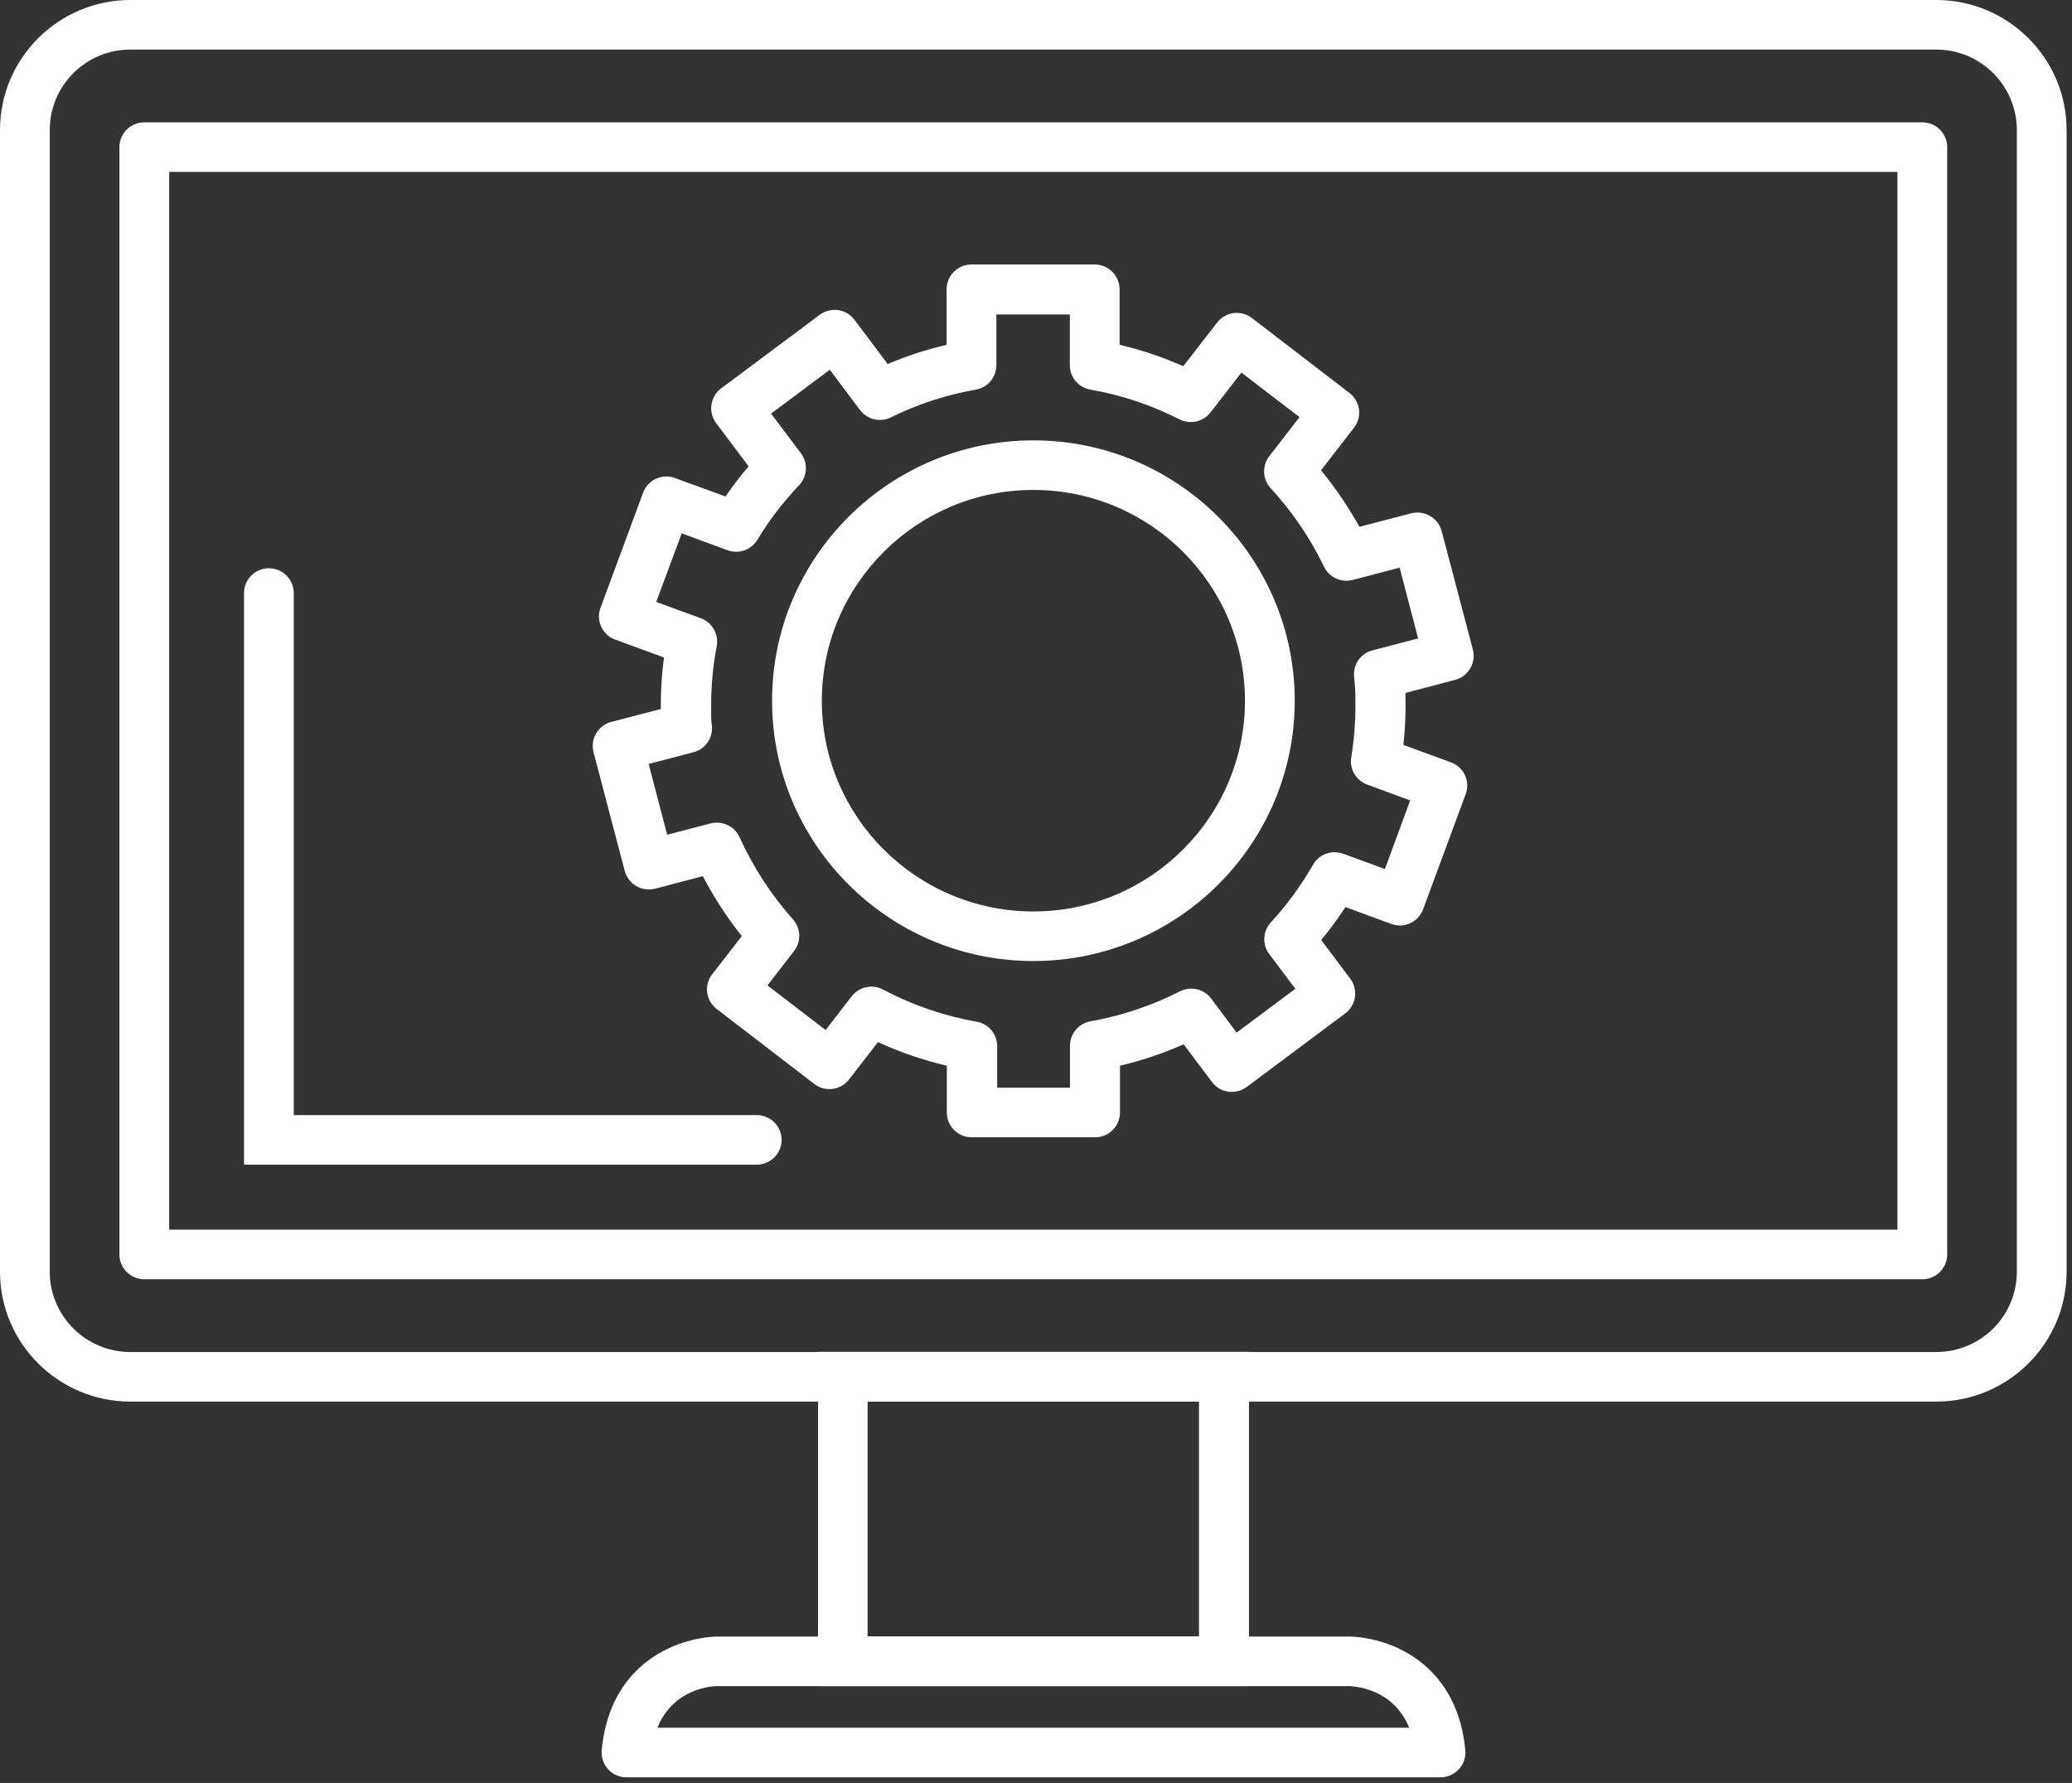 <svg xmlns="http://www.w3.org/2000/svg" width="222" height="191" viewBox="0 0 222 191" fill="none"><rect x="0" y="0" width="222" height="191" fill="#333333" stroke="none"/><path d="M207.476 150.149H13.968C6.27 150.149 0 143.904 0 136.237V13.934C0 6.245 6.27 0 13.968 0H207.454C215.153 0 221.422 6.245 221.422 13.934V136.237C221.422 143.904 215.153 150.149 207.454 150.149H207.476ZM13.968 5.31C9.191 5.31 5.331 9.176 5.331 13.934V136.237C5.331 140.995 9.213 144.839 13.968 144.839H207.454C212.231 144.839 216.091 140.973 216.091 136.237V13.934C216.091 9.176 212.21 5.31 207.454 5.31H13.968Z" fill="white"></path><path d="M205.983 137.044H15.461C13.99 137.044 12.795 135.854 12.795 134.389V15.76C12.795 14.295 13.99 13.105 15.461 13.105H205.962C207.433 13.105 208.627 14.295 208.627 15.76V134.389C208.627 135.854 207.433 137.044 205.962 137.044H205.983ZM18.127 131.734H203.296V18.416H18.127V131.734Z" fill="white"></path><path d="M133.817 180.629H87.647V144.818H133.817V180.629ZM92.957 175.319H128.464V150.128H92.957V175.319Z" fill="white"></path><path d="M154.332 190.4H67.111C66.365 190.4 65.64 190.081 65.149 189.529C64.638 188.977 64.403 188.233 64.467 187.49C65.064 181.267 68.391 178.272 71.099 176.849C73.914 175.362 76.58 175.319 76.857 175.319H144.587C144.885 175.319 147.53 175.362 150.366 176.849C153.053 178.272 156.401 181.267 156.998 187.49C157.062 188.233 156.828 188.977 156.316 189.529C155.804 190.081 155.1 190.4 154.354 190.4H154.332ZM70.438 185.09H150.984C149.278 180.884 145.141 180.651 144.565 180.629H76.857C76.281 180.629 72.144 180.863 70.438 185.09Z" fill="white"></path><path d="M81.079 124.767H26.145V63.53C26.145 62.065 27.339 60.875 28.811 60.875C30.282 60.875 31.476 62.065 31.476 63.53V119.457H81.079C82.551 119.457 83.745 120.646 83.745 122.112C83.745 123.577 82.551 124.767 81.079 124.767Z" fill="white"></path><path d="M117.311 121.836H104.11C102.639 121.836 101.445 120.646 101.445 119.181V114.168C98.907 113.573 96.433 112.723 94.066 111.64L90.974 115.633C90.078 116.802 88.394 117.014 87.242 116.122L76.793 108.093C75.62 107.201 75.406 105.523 76.302 104.376L79.48 100.276C77.88 98.28 76.494 96.135 75.3 93.862L70.203 95.2C69.521 95.37 68.796 95.285 68.177 94.924C67.559 94.563 67.132 93.989 66.94 93.31L63.592 80.587C63.23 79.163 64.061 77.719 65.49 77.337L70.8 75.956C70.8 75.829 70.8 75.701 70.8 75.552C70.8 73.853 70.907 72.133 71.141 70.433L65.917 68.522C64.53 68.012 63.827 66.483 64.338 65.123L68.902 52.783C69.414 51.402 70.949 50.701 72.314 51.211L77.731 53.186C78.499 52.082 79.309 50.998 80.205 49.958L76.729 45.327C75.854 44.159 76.089 42.481 77.262 41.61L87.818 33.73C88.394 33.305 89.097 33.135 89.801 33.22C90.505 33.326 91.123 33.687 91.55 34.261L95.111 38.998C97.158 38.127 99.27 37.447 101.423 36.937V30.99C101.423 29.524 102.618 28.335 104.089 28.335H117.29C118.761 28.335 119.955 29.524 119.955 30.99V36.937C122.301 37.489 124.583 38.254 126.779 39.231L130.405 34.558C131.3 33.39 132.985 33.178 134.137 34.07L144.586 42.099C145.141 42.523 145.503 43.161 145.61 43.862C145.695 44.563 145.503 45.264 145.077 45.816L141.537 50.383C143.093 52.273 144.458 54.291 145.653 56.436L151.197 54.992C152.626 54.631 154.076 55.48 154.46 56.882L157.808 69.584C158.171 71.007 157.339 72.451 155.91 72.834L150.579 74.236C150.579 74.682 150.6 75.128 150.6 75.552C150.6 76.954 150.515 78.377 150.365 79.801L155.462 81.67C156.848 82.18 157.552 83.709 157.04 85.068L152.477 97.409C151.965 98.79 150.429 99.491 149.065 98.981L144.16 97.175C143.349 98.407 142.496 99.576 141.558 100.701L144.672 104.843C145.546 106.011 145.311 107.689 144.138 108.56L133.582 116.44C133.007 116.865 132.303 117.035 131.599 116.95C130.895 116.844 130.277 116.483 129.85 115.909L126.822 111.874C124.626 112.851 122.322 113.616 119.998 114.168V119.181C119.998 120.646 118.804 121.836 117.332 121.836H117.311ZM106.776 116.525H114.645V112.022C114.645 110.727 115.562 109.644 116.842 109.41C120.19 108.815 123.41 107.732 126.417 106.203C127.569 105.608 128.997 105.948 129.765 106.967L132.495 110.621L138.786 105.926L135.992 102.209C135.224 101.19 135.288 99.767 136.163 98.811C137.89 96.942 139.404 94.86 140.684 92.63C141.323 91.504 142.688 91.016 143.925 91.462L148.382 93.097L151.091 85.748L146.484 84.049C145.29 83.603 144.565 82.392 144.778 81.139C145.077 79.27 145.226 77.379 145.226 75.552C145.226 73.726 145.183 73.577 145.077 72.451C144.97 71.156 145.802 69.987 147.06 69.669L151.944 68.394L149.96 60.812L144.927 62.129C143.691 62.447 142.411 61.852 141.857 60.705C140.385 57.647 138.445 54.8 136.141 52.294C135.267 51.338 135.203 49.894 135.992 48.874L139.234 44.69L133.007 39.911L129.701 44.18C128.912 45.2 127.526 45.497 126.374 44.924C123.367 43.394 120.147 42.311 116.82 41.738C115.541 41.504 114.624 40.421 114.624 39.125V33.687H106.755V39.125C106.755 40.421 105.817 41.525 104.558 41.738C101.402 42.29 98.331 43.288 95.452 44.711C94.301 45.285 92.915 44.945 92.147 43.925L88.905 39.614L82.614 44.308L85.813 48.556C86.581 49.597 86.517 51.02 85.621 51.975C83.915 53.781 82.401 55.735 81.143 57.838C80.482 58.921 79.138 59.389 77.944 58.942L73.039 57.137L70.31 64.486L75.087 66.228C76.302 66.674 77.027 67.948 76.793 69.223C76.387 71.326 76.195 73.471 76.195 75.595C76.195 77.719 76.217 77.018 76.281 77.847C76.366 79.121 75.534 80.268 74.297 80.587L69.499 81.84L71.483 89.423L76.132 88.212C77.39 87.893 78.712 88.509 79.245 89.699C80.695 92.885 82.614 95.858 84.96 98.492C85.813 99.448 85.856 100.871 85.088 101.87L82.231 105.565L88.458 110.344L91.251 106.734C92.04 105.714 93.469 105.395 94.621 106.011C97.755 107.668 101.125 108.836 104.644 109.452C105.923 109.686 106.84 110.769 106.84 112.065V116.568L106.776 116.525ZM110.721 102.953C95.282 102.953 82.721 90.442 82.721 75.064C82.721 59.686 95.282 47.175 110.721 47.175C126.161 47.175 138.722 59.686 138.722 75.064C138.722 90.442 126.161 102.953 110.721 102.953ZM110.721 52.485C98.225 52.485 88.052 62.617 88.052 75.064C88.052 87.511 98.225 97.643 110.721 97.643C123.218 97.643 133.39 87.511 133.39 75.064C133.39 62.617 123.218 52.485 110.721 52.485Z" fill="white"></path></svg>